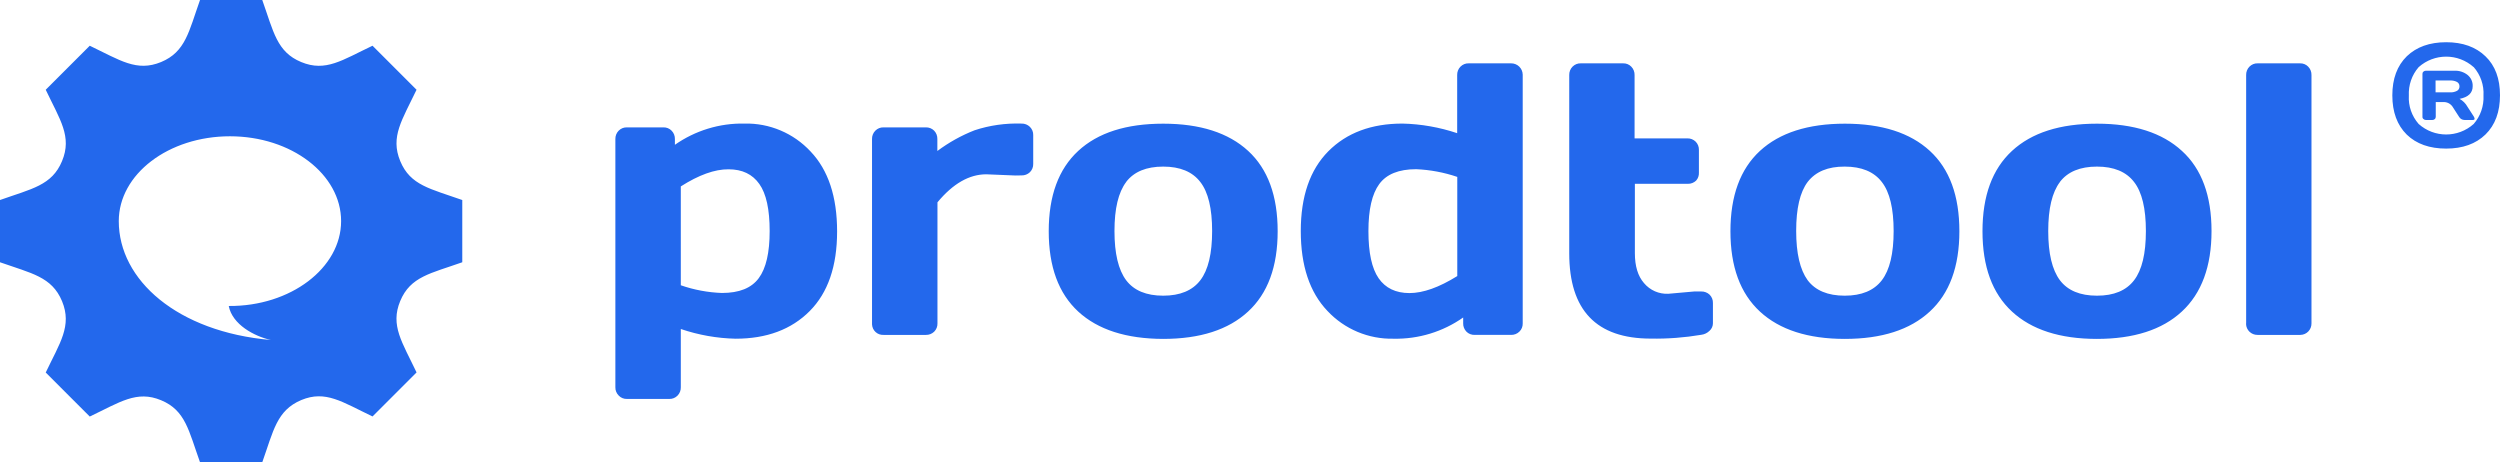 <?xml version="1.0" encoding="utf-8"?>
<!-- Generator: Adobe Illustrator 22.1.0, SVG Export Plug-In . SVG Version: 6.00 Build 0)  -->
<svg version="1.1" id="Layer_1" xmlns="http://www.w3.org/2000/svg" xmlns:xlink="http://www.w3.org/1999/xlink" x="0px" y="0px"
	 viewBox="0 0 2498.5 462" style="enable-background:new 0 0 2498.5 462;" xml:space="preserve">
<style type="text/css">
	.st0{fill:#2368EC;}
</style>
<g>
	<path class="st0" d="M615,387V139c-0.1-3.1,1.1-6.2,3.3-8.4c2.2-2.2,5.1-3.4,8.2-3.3h36.5c3.1-0.1,6.1,1.1,8.2,3.3
		c2.2,2.2,3.4,5.3,3.3,8.4v5.7c20.3-14.2,44.6-21.7,69.5-21.2c25-0.6,49.1,9.6,66.1,27.9c17.7,18.6,26.5,45.2,26.5,79.9
		s-9.1,61.2-27.4,79.6c-18.3,18.4-43,27.6-74,27.6c-18.7-0.4-37.1-3.7-54.8-9.7V387c0.1,3.1-1.1,6.2-3.3,8.4
		c-2.2,2.2-5.1,3.4-8.2,3.3h-42.3c-3.1,0.1-6.1-1.1-8.2-3.3C616.1,393.1,614.9,390.1,615,387L615,387z M680.4,285.1
		c13.2,4.6,27.1,7.2,41.1,7.7c17.3,0,29.5-4.9,36.8-14.8c7.3-9.8,10.9-25.5,10.9-47.1c0-21.6-3.4-37.3-10.3-47
		c-6.9-9.8-17.1-14.7-30.8-14.7c-13.9-0.1-29.8,5.7-47.7,17.1V285.1z M1014.8,175.4l-29.1-1.2c-17,0-33.3,9.3-48.8,28v121
		c0.1,3.1-1.1,6.1-3.3,8.3c-2.2,2.1-5.2,3.3-8.2,3.2H883c-6.1,0.3-11.2-4.4-11.5-10.5c0-0.3,0-0.7,0-1V139c-0.1-3.1,1.1-6.2,3.3-8.4
		c2.2-2.2,5.1-3.4,8.2-3.3h42.3c3.1-0.1,6.1,1.1,8.3,3.3c2.2,2.3,3.3,5.3,3.2,8.4v11.9c11.4-8.5,23.9-15.5,37.2-20.7
		c15.1-5,31-7.2,46.9-6.7c3.1-0.1,6.2,1.1,8.4,3.3c2.2,2.2,3.4,5.1,3.3,8.2v28.8c0.1,3.1-1.1,6.1-3.3,8.3c-2.3,2.2-5.3,3.3-8.4,3.2
		L1014.8,175.4z M1077.6,311.4c-19.7-18.2-29.5-44.9-29.5-80.3s9.8-62.1,29.5-80.3s48-27.2,84.9-27.2c36.9,0,65.2,9.1,84.9,27.2
		s29.5,44.9,29.5,80.3s-9.9,62.2-29.6,80.3c-19.7,18.2-48,27.3-84.9,27.3C1125.6,338.6,1097.3,329.5,1077.6,311.4z M1125.5,181.9
		c-7.8,10.3-11.7,26.6-11.7,49c0,22.4,3.9,38.8,11.7,49.2c7.8,10.3,20.2,15.4,37,15.4s29.2-5.1,37.1-15.4
		c7.9-10.3,11.8-26.7,11.8-49.2s-3.9-38.9-11.8-49c-7.9-10.3-20.3-15.4-37.1-15.4c-16.8,0-29.2,5.1-37,15.3V181.9z M1392.8,338.5
		c-25,0.6-49.1-9.5-66.2-27.8c-17.7-18.6-26.6-45.1-26.6-79.8s9.2-61.2,27.5-79.7c18.4-18.5,43.1-27.7,74.1-27.7
		c18.6,0.4,37.1,3.7,54.7,9.6V75c-0.1-3.1,1.1-6.2,3.3-8.4c2.2-2.2,5.1-3.4,8.2-3.3h42.3c6.4-0.1,11.6,5,11.7,11.3
		c0,0.1,0,0.3,0,0.4v248.2c0.1,3.1-1.1,6.1-3.3,8.2c-2.2,2.2-5.3,3.4-8.4,3.3h-36.3c-3.1,0.1-6.2-1.1-8.3-3.3
		c-2.1-2.2-3.3-5.2-3.2-8.2v-5.9C1442,331.6,1417.6,339,1392.8,338.5z M1378.4,184c-7.2,9.8-10.8,25.4-10.8,47
		c0,21.6,3.4,37.3,10.2,47.1c6.8,9.8,17.1,14.8,30.8,14.8s29.6-5.7,47.8-17v-99.1c-13.2-4.5-27.1-7.1-41.1-7.7
		C1397.9,169.1,1385.6,174.1,1378.4,184L1378.4,184z M1667.3,293.6l25.9-2.3h7c3.1-0.1,6.2,1.1,8.4,3.2c2.2,2.2,3.4,5.2,3.3,8.3
		v20.3c0,2.8-1.2,5.5-3.3,7.4c-2.3,2.3-5.2,3.7-8.4,4.1c-16.6,2.8-33.5,4.1-50.4,3.8c-54.4,0-81.5-28.4-81.5-85.2V75
		c-0.1-3.1,1.1-6.2,3.3-8.4c2.2-2.2,5.1-3.4,8.2-3.3h42.3c3.1-0.1,6.1,1.1,8.2,3.3c2.2,2.2,3.4,5.3,3.3,8.4v63.3h52.8
		c3.1-0.1,6,1.1,8.2,3.2c2.2,2.2,3.4,5.2,3.3,8.3v22.5c0.2,3-0.8,6-2.8,8.2c-2.2,2.1-5.2,3.3-8.2,3.2h-53v69.4
		c0,12.8,3,22.8,9.1,29.8C1649.1,290.2,1658,294,1667.3,293.6L1667.3,293.6z M1758.9,311.4c-19.7-18.2-29.5-44.9-29.5-80.3
		s9.8-62.1,29.5-80.3c19.7-18.1,48-27.2,84.9-27.2s65.2,9.1,84.9,27.2c19.7,18.1,29.5,44.9,29.5,80.3c0,35.4-9.9,62.2-29.6,80.3
		c-19.7,18.2-48,27.3-84.9,27.3S1778.5,329.5,1758.9,311.4z M1806.6,181.8c-7.7,10.2-11.5,26.5-11.5,48.9s3.8,38.8,11.5,49.4
		c7.8,10.3,20.2,15.4,37,15.4s29.2-5.1,37.1-15.4c7.9-10.3,11.8-26.7,11.8-49.2s-3.9-38.9-11.8-49c-7.9-10.3-20.3-15.4-37.1-15.4
		C1826.8,166.4,1814.5,171.6,1806.6,181.8z M2010.8,311.4c-19.7-18.2-29.5-44.9-29.5-80.3s9.8-62.1,29.5-80.3s48-27.2,84.9-27.2
		s65.2,9.1,84.9,27.2c19.8,18,29.6,44.8,29.6,80.1s-9.9,62.2-29.7,80.5c-19.7,18.2-48,27.3-84.9,27.3S2030.4,329.5,2010.8,311.4z
		 M2058.7,181.9c-7.8,10.3-11.7,26.6-11.7,49c0,22.4,3.9,38.8,11.7,49.2c7.8,10.3,20.2,15.4,37,15.4c16.9,0,29.2-5.1,37.1-15.4
		c7.9-10.3,11.8-26.7,11.8-49.2s-3.9-38.9-11.8-49c-7.9-10.3-20.3-15.4-37.1-15.4s-29.2,5.1-37,15.3V181.9z M2244.8,323.2V75
		c-0.1-3.1,1.1-6.2,3.3-8.4c2.2-2.2,5.1-3.4,8.2-3.3h42.3c3.1-0.1,6.1,1.1,8.2,3.3c2.2,2.2,3.4,5.3,3.3,8.4v248.2
		c0.1,6.2-4.8,11.4-11.1,11.5c-0.2,0-0.3,0-0.5,0h-42.3c-6.2,0.1-11.4-4.8-11.5-11.1C2244.8,323.5,2244.8,323.4,2244.8,323.2z
		 M2405.3,134.5c-9.6-9.5-14.4-22.6-14.4-39.2s4.8-29.6,14.5-39.1c9.7-9.3,22.8-14,39.3-14s29.6,4.7,39.3,14.1
		c9.7,9.3,14.5,22.3,14.5,38.9s-4.8,29.7-14.5,39.2c-9.7,9.4-22.8,14.1-39.3,14.1S2415,143.9,2405.3,134.5z M2472.2,67.1
		c-15.7-14-39.3-14-55,0c-6.8,7.8-10.3,18-9.8,28.4c-0.6,10.4,2.9,20.5,9.8,28.4c15.7,14,39.3,14,55,0c6.8-7.8,10.3-18,9.8-28.4
		c0.6-10.4-2.9-20.6-9.8-28.5V67.1z M2421,116.6V73.8c0-0.8,0.3-1.7,1-2.2c0.6-0.6,1.5-0.9,2.3-0.9h28.8c4.7-0.2,9.3,1.3,13,4.2
		c3.4,2.8,5.3,6.9,5.1,11.3c0,6.7-4.4,10.9-13.1,12.6c3.3,1.8,6.1,4.6,7.9,7.9l6.4,9.9c0.4,0.6,0.6,1.3,0.7,2.1
		c0,0.8-0.6,1.2-1.8,1.2h-8.3c-2.3,0-4.4-1.3-5.5-3.3l-5.8-9c-1.8-3.3-5.1-5.4-8.8-5.6h-8.6v14.7c0,0.9-0.3,1.7-1,2.3
		c-0.6,0.6-1.4,0.9-2.3,0.9h-6.6c-0.9,0-1.7-0.3-2.3-0.9C2421.3,118.5,2420.9,117.5,2421,116.6L2421,116.6z M2434.1,92.3h14.8
		c2.2,0.1,4.4-0.4,6.4-1.4c1.8-0.8,2.8-2.7,2.7-4.6c0.1-1.9-1-3.7-2.7-4.5c-2-1-4.2-1.4-6.4-1.4h-14.8V92.3z M462,262.1v-62.2
		c-31.8-11.3-51.9-14.5-62-38.9c-10.1-24.4,1.9-41.1,16.3-71.3l-44-44C342.1,60,325.5,72.2,301,62c-24.4-10.1-27.6-30.3-38.9-62
		h-62.2c-11.2,31.5-14.4,51.8-38.9,62c-24.5,10.1-41.1-1.9-71.3-16.3l-44,44C60,119.8,72.2,136.5,62,161
		c-10.1,24.4-30.5,27.7-62,38.9v62.2c31.4,11.1,51.8,14.4,62,38.9c10.2,24.7-2.2,41.7-16.3,71.3l44,44
		c30.1-14.3,46.9-26.5,71.3-16.3c24.4,10.1,27.6,30.5,38.9,62h62.2c11.2-31.5,14.4-51.8,39-62.2c24.3-10.1,40.8,1.9,71.2,16.4l44-44
		C402,342,389.8,325.3,400,300.8C410.2,276.3,430.5,273.3,462,262.1z M228.6,305.8c3.6,18.6,25.6,30.3,42.1,34
		c-93.6-8.2-152-60-152-118.8c0-46.9,49.7-84.8,111.1-84.8s111.1,38,111.1,84.8S290.4,306.3,228.6,305.8L228.6,305.8z"/>
</g>
</svg>
